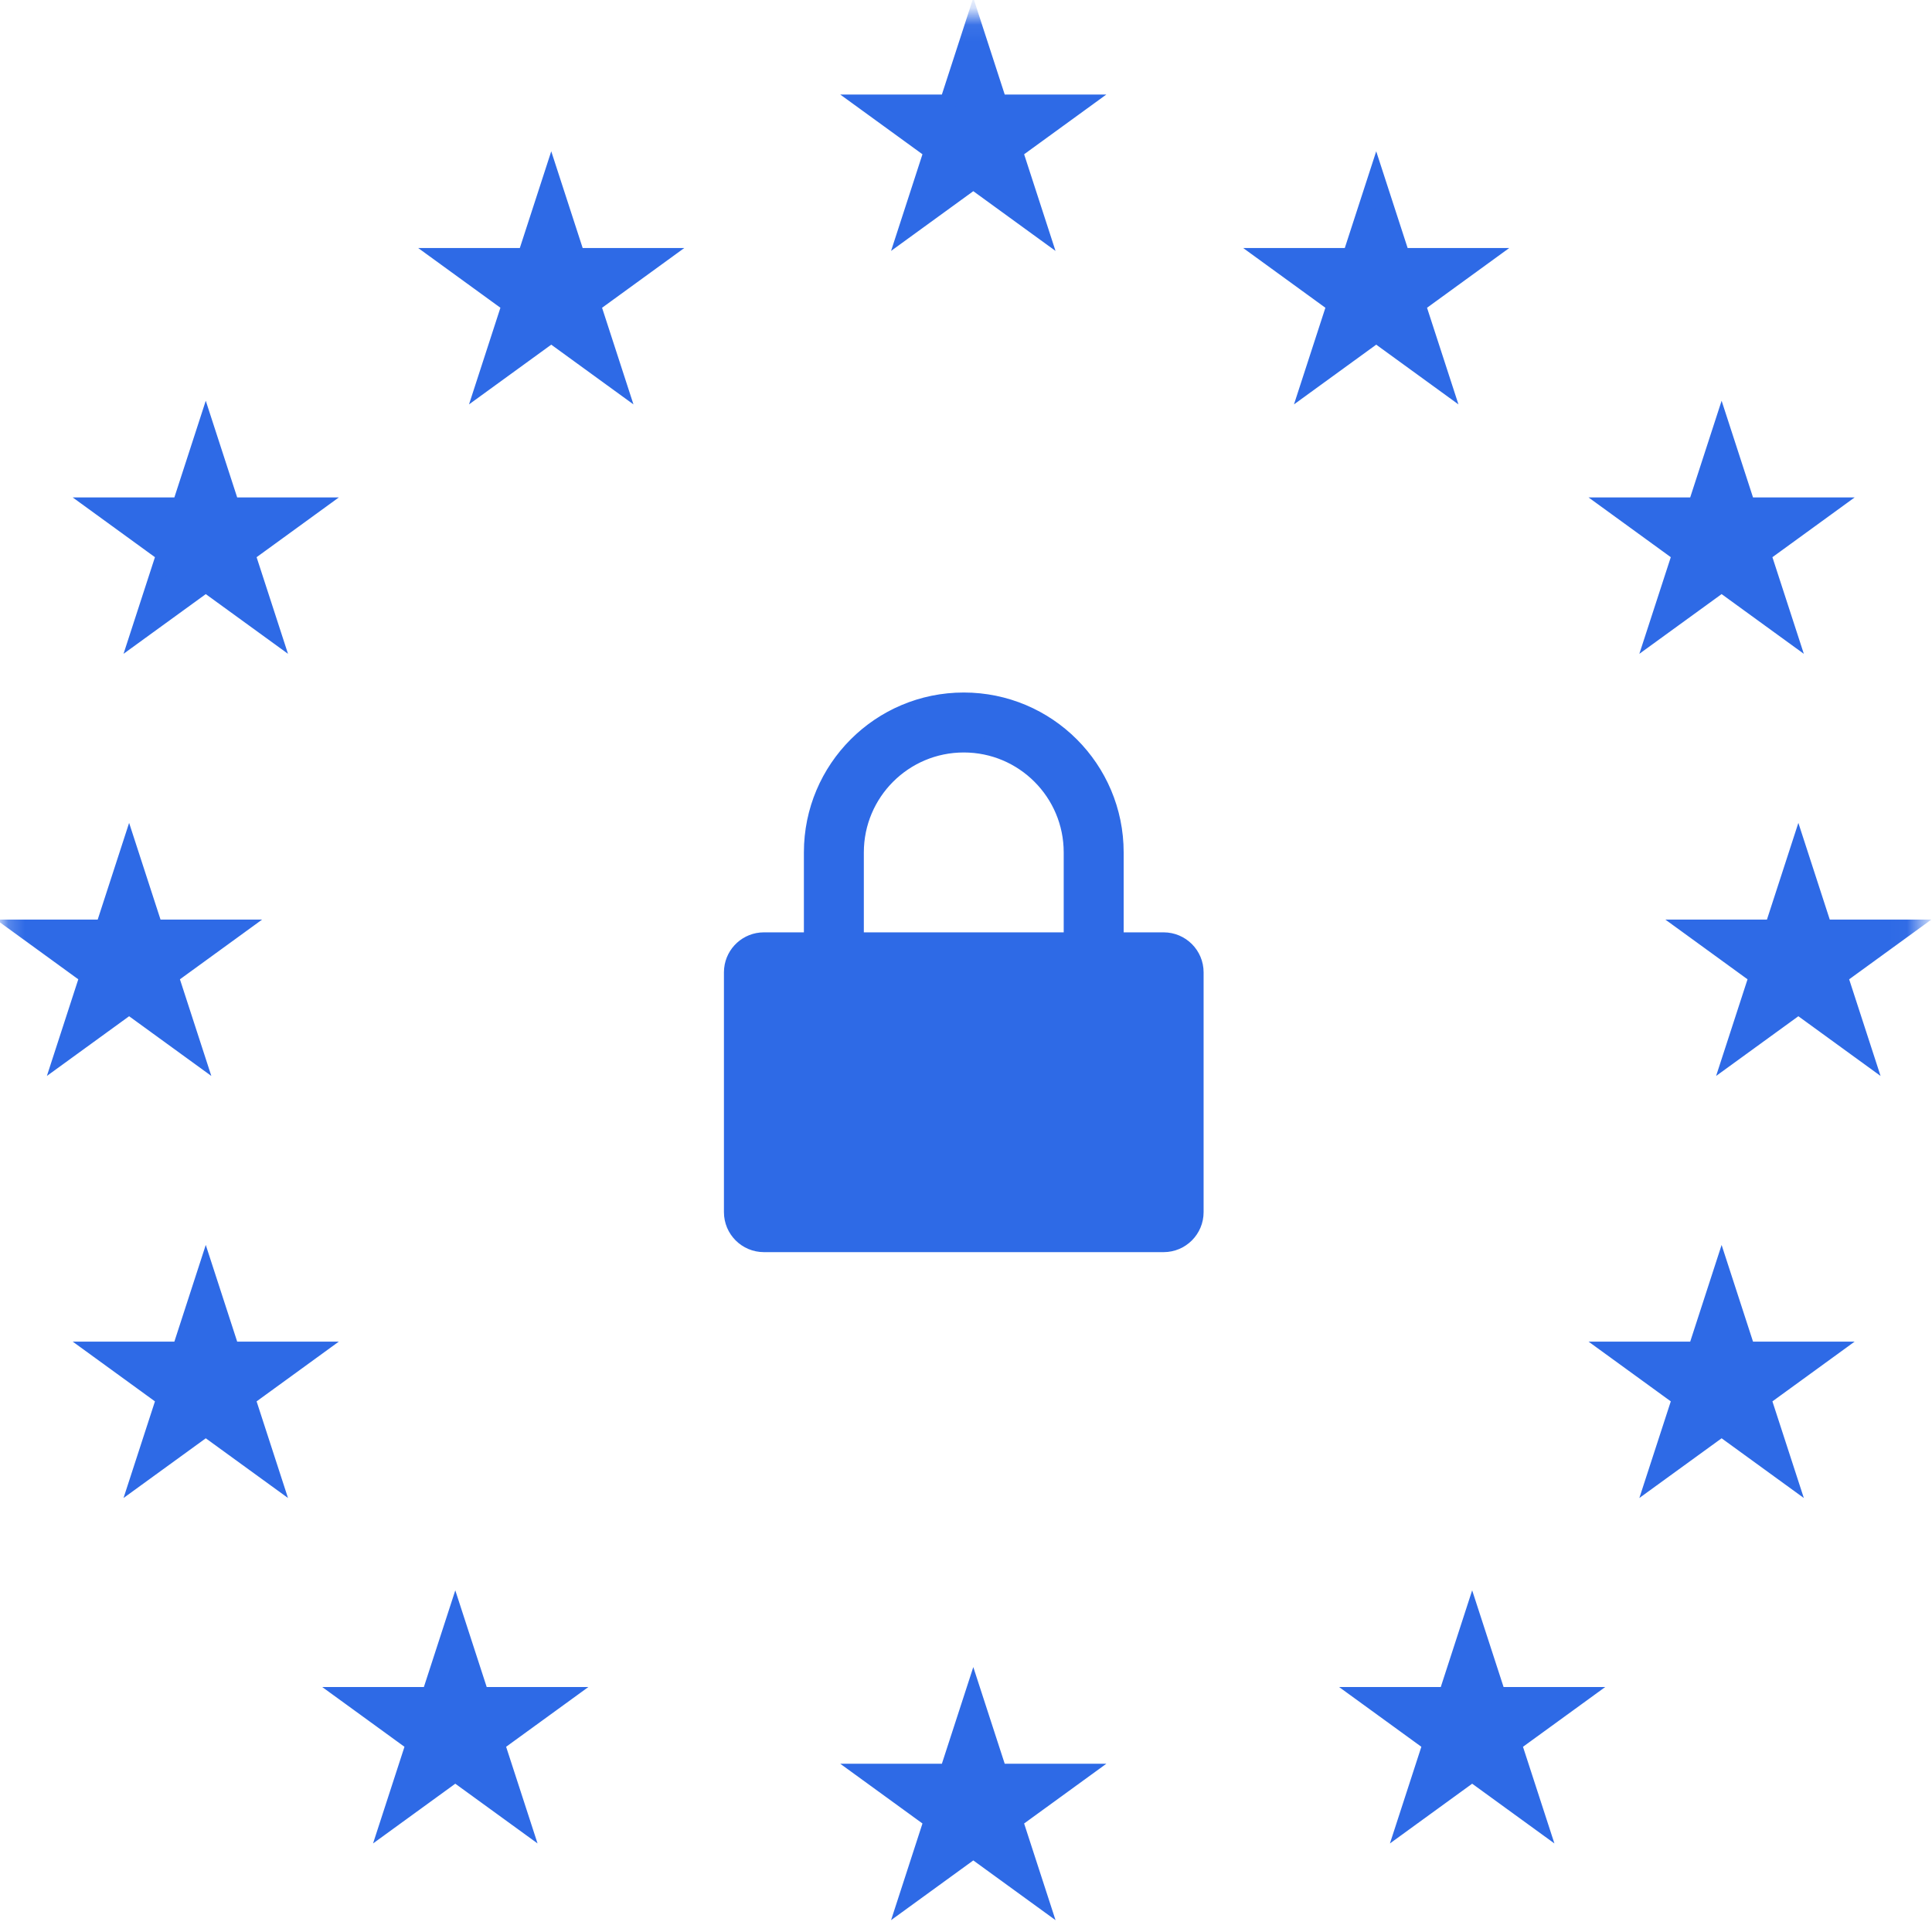 <svg width="117" height="117" viewBox="0 0 117 117" fill="none" xmlns="http://www.w3.org/2000/svg">
<g id="2" clip-path="url(#clip0_2014_220)">
<g id="Clip path group">
<mask id="mask0_2014_220" style="mask-type:luminance" maskUnits="userSpaceOnUse" x="0" y="0" width="117" height="117">
<g id="clip0_1632_7077">
<path id="Vector" d="M115.962 1.286V116.48H0.769V1.286H115.962Z" fill="white" stroke="white"/>
</g>
</mask>
<g mask="url(#mask0_2014_220)">
<g id="Group">
<path id="Vector_2" d="M58.365 42.438C63.436 42.438 67.548 46.55 67.548 51.621V56.962H70.469C71.529 56.963 72.389 57.823 72.389 58.883V73.407C72.389 74.467 71.529 75.328 70.469 75.328H46.262C45.201 75.328 44.341 74.468 44.341 73.407V58.883L44.351 58.686C44.449 57.718 45.267 56.962 46.262 56.962H49.183V51.621C49.183 46.55 53.294 42.438 58.365 42.438ZM58.365 45.069C54.746 45.069 51.814 48.002 51.813 51.621V56.962H64.917V51.621C64.917 48.002 61.984 45.069 58.365 45.069Z" fill="#2E6AE6" stroke="#2E6AE6"/>
<path id="Vector_3" d="M60.369 5.878L60.481 6.224H65.461L61.726 8.938L61.432 9.15L61.544 9.496L62.97 13.886L59.236 11.173L58.942 10.96L58.648 11.173L54.913 13.886L56.339 9.496L56.452 9.15L56.158 8.938L52.422 6.224H57.403L57.515 5.878L58.942 1.486L60.369 5.878Z" fill="#2E6AE6" stroke="#2E6AE6"/>
<path id="Vector_4" d="M84.769 15.173L84.881 15.519H89.861L86.126 18.233L85.832 18.446L85.944 18.791L87.371 23.181L83.636 20.468L83.342 20.255L83.048 20.468L79.313 23.181L80.74 18.791L80.852 18.446L80.558 18.233L76.823 15.519H81.804L81.915 15.173L83.342 10.781L84.769 15.173Z" fill="#2E6AE6" stroke="#2E6AE6"/>
<path id="Vector_5" d="M34.81 15.173L34.922 15.519H39.902L36.167 18.233L35.873 18.446L35.985 18.791L37.411 23.181L33.677 20.468L33.383 20.255L33.089 20.468L29.354 23.181L30.78 18.791L30.893 18.446L30.599 18.233L26.863 15.519H31.844L31.956 15.173L33.383 10.781L34.81 15.173Z" fill="#2E6AE6" stroke="#2E6AE6"/>
<path id="Vector_6" d="M90.58 102.32L90.692 102.665H95.672L91.937 105.379L91.643 105.593L91.755 105.938L93.182 110.328L89.447 107.615L89.153 107.401L88.859 107.615L85.124 110.328L86.551 105.938L86.664 105.593L86.37 105.379L82.634 102.665H87.615L87.727 102.32L89.153 97.928L90.58 102.32Z" fill="#2E6AE6" stroke="#2E6AE6"/>
<path id="Vector_7" d="M28.999 102.32L29.111 102.665H34.092L30.356 105.379L30.062 105.593L30.175 105.938L31.602 110.328L27.866 107.615L27.572 107.401L27.278 107.615L23.543 110.328L24.97 105.938L25.082 105.593L24.788 105.379L21.053 102.665H26.033L26.145 102.32L27.572 97.928L28.999 102.32Z" fill="#2E6AE6" stroke="#2E6AE6"/>
<path id="Vector_8" d="M105.686 81.402L105.798 81.747H110.777L107.042 84.461L106.748 84.674L106.86 85.02L108.287 89.409L104.553 86.697L104.259 86.484L103.965 86.697L100.229 89.409L101.657 85.02L101.77 84.674L101.476 84.461L97.74 81.747H102.721L102.833 81.402L104.259 77.011L105.686 81.402Z" fill="#2E6AE6" stroke="#2E6AE6"/>
<path id="Vector_9" d="M13.888 81.402L14.001 81.747H18.981L15.246 84.461L14.952 84.674L15.064 85.02L16.49 89.409L12.755 86.697L12.461 86.484L12.168 86.697L8.432 89.409L9.859 85.02L9.971 84.674L9.677 84.461L5.942 81.747H10.922L11.035 81.402L12.461 77.01L13.888 81.402Z" fill="#2E6AE6" stroke="#2E6AE6"/>
<path id="Vector_10" d="M110.333 55.843L110.446 56.188H115.424L111.69 58.901L111.397 59.115L111.508 59.461L112.934 63.85L109.201 61.138L108.907 60.925L108.613 61.138L104.877 63.85L106.304 59.461L106.417 59.115L106.123 58.901L102.389 56.188H107.368L107.48 55.843L108.907 51.451L110.333 55.843Z" fill="#2E6AE6" stroke="#2E6AE6"/>
<path id="Vector_11" d="M9.246 55.843L9.358 56.188H14.336L10.603 58.901L10.309 59.115L10.421 59.461L11.847 63.85L8.113 61.138L7.819 60.925L7.525 61.138L3.79 63.85L5.216 59.461L5.329 59.115L5.035 58.901L1.301 56.188H6.28L6.392 55.843L7.819 51.451L9.246 55.843Z" fill="#2E6AE6" stroke="#2E6AE6"/>
<path id="Vector_12" d="M105.686 30.279L105.798 30.624H110.777L107.042 33.338L106.748 33.551L106.86 33.897L108.287 38.286L104.553 35.574L104.259 35.361L103.965 35.574L100.229 38.286L101.657 33.897L101.77 33.551L101.476 33.338L97.74 30.624H102.721L102.832 30.279L104.259 25.887L105.686 30.279Z" fill="#2E6AE6" stroke="#2E6AE6"/>
<path id="Vector_13" d="M13.888 30.279L14.001 30.624H18.981L15.246 33.338L14.952 33.551L15.064 33.897L16.49 38.286L12.755 35.574L12.461 35.361L12.168 35.574L8.432 38.286L9.859 33.897L9.971 33.551L9.677 33.338L5.942 30.624H10.922L11.035 30.279L12.461 25.887L13.888 30.279Z" fill="#2E6AE6" stroke="#2E6AE6"/>
<path id="Vector_14" d="M60.369 106.965L60.481 107.311H65.46L61.726 110.024L61.432 110.238L61.544 110.583L62.971 114.974L59.236 112.261L58.942 112.047L58.648 112.261L54.913 114.974L56.339 110.583L56.452 110.238L56.158 110.024L52.424 107.311H57.403L57.515 106.965L58.942 102.574L60.369 106.965Z" fill="#2E6AE6" stroke="#2E6AE6"/>
</g>
</g>
</g>
</g>
<defs>
<clipPath id="clip0_2014_220">
<rect width="117" height="117" fill="white"/>
</clipPath>
</defs>
</svg>
